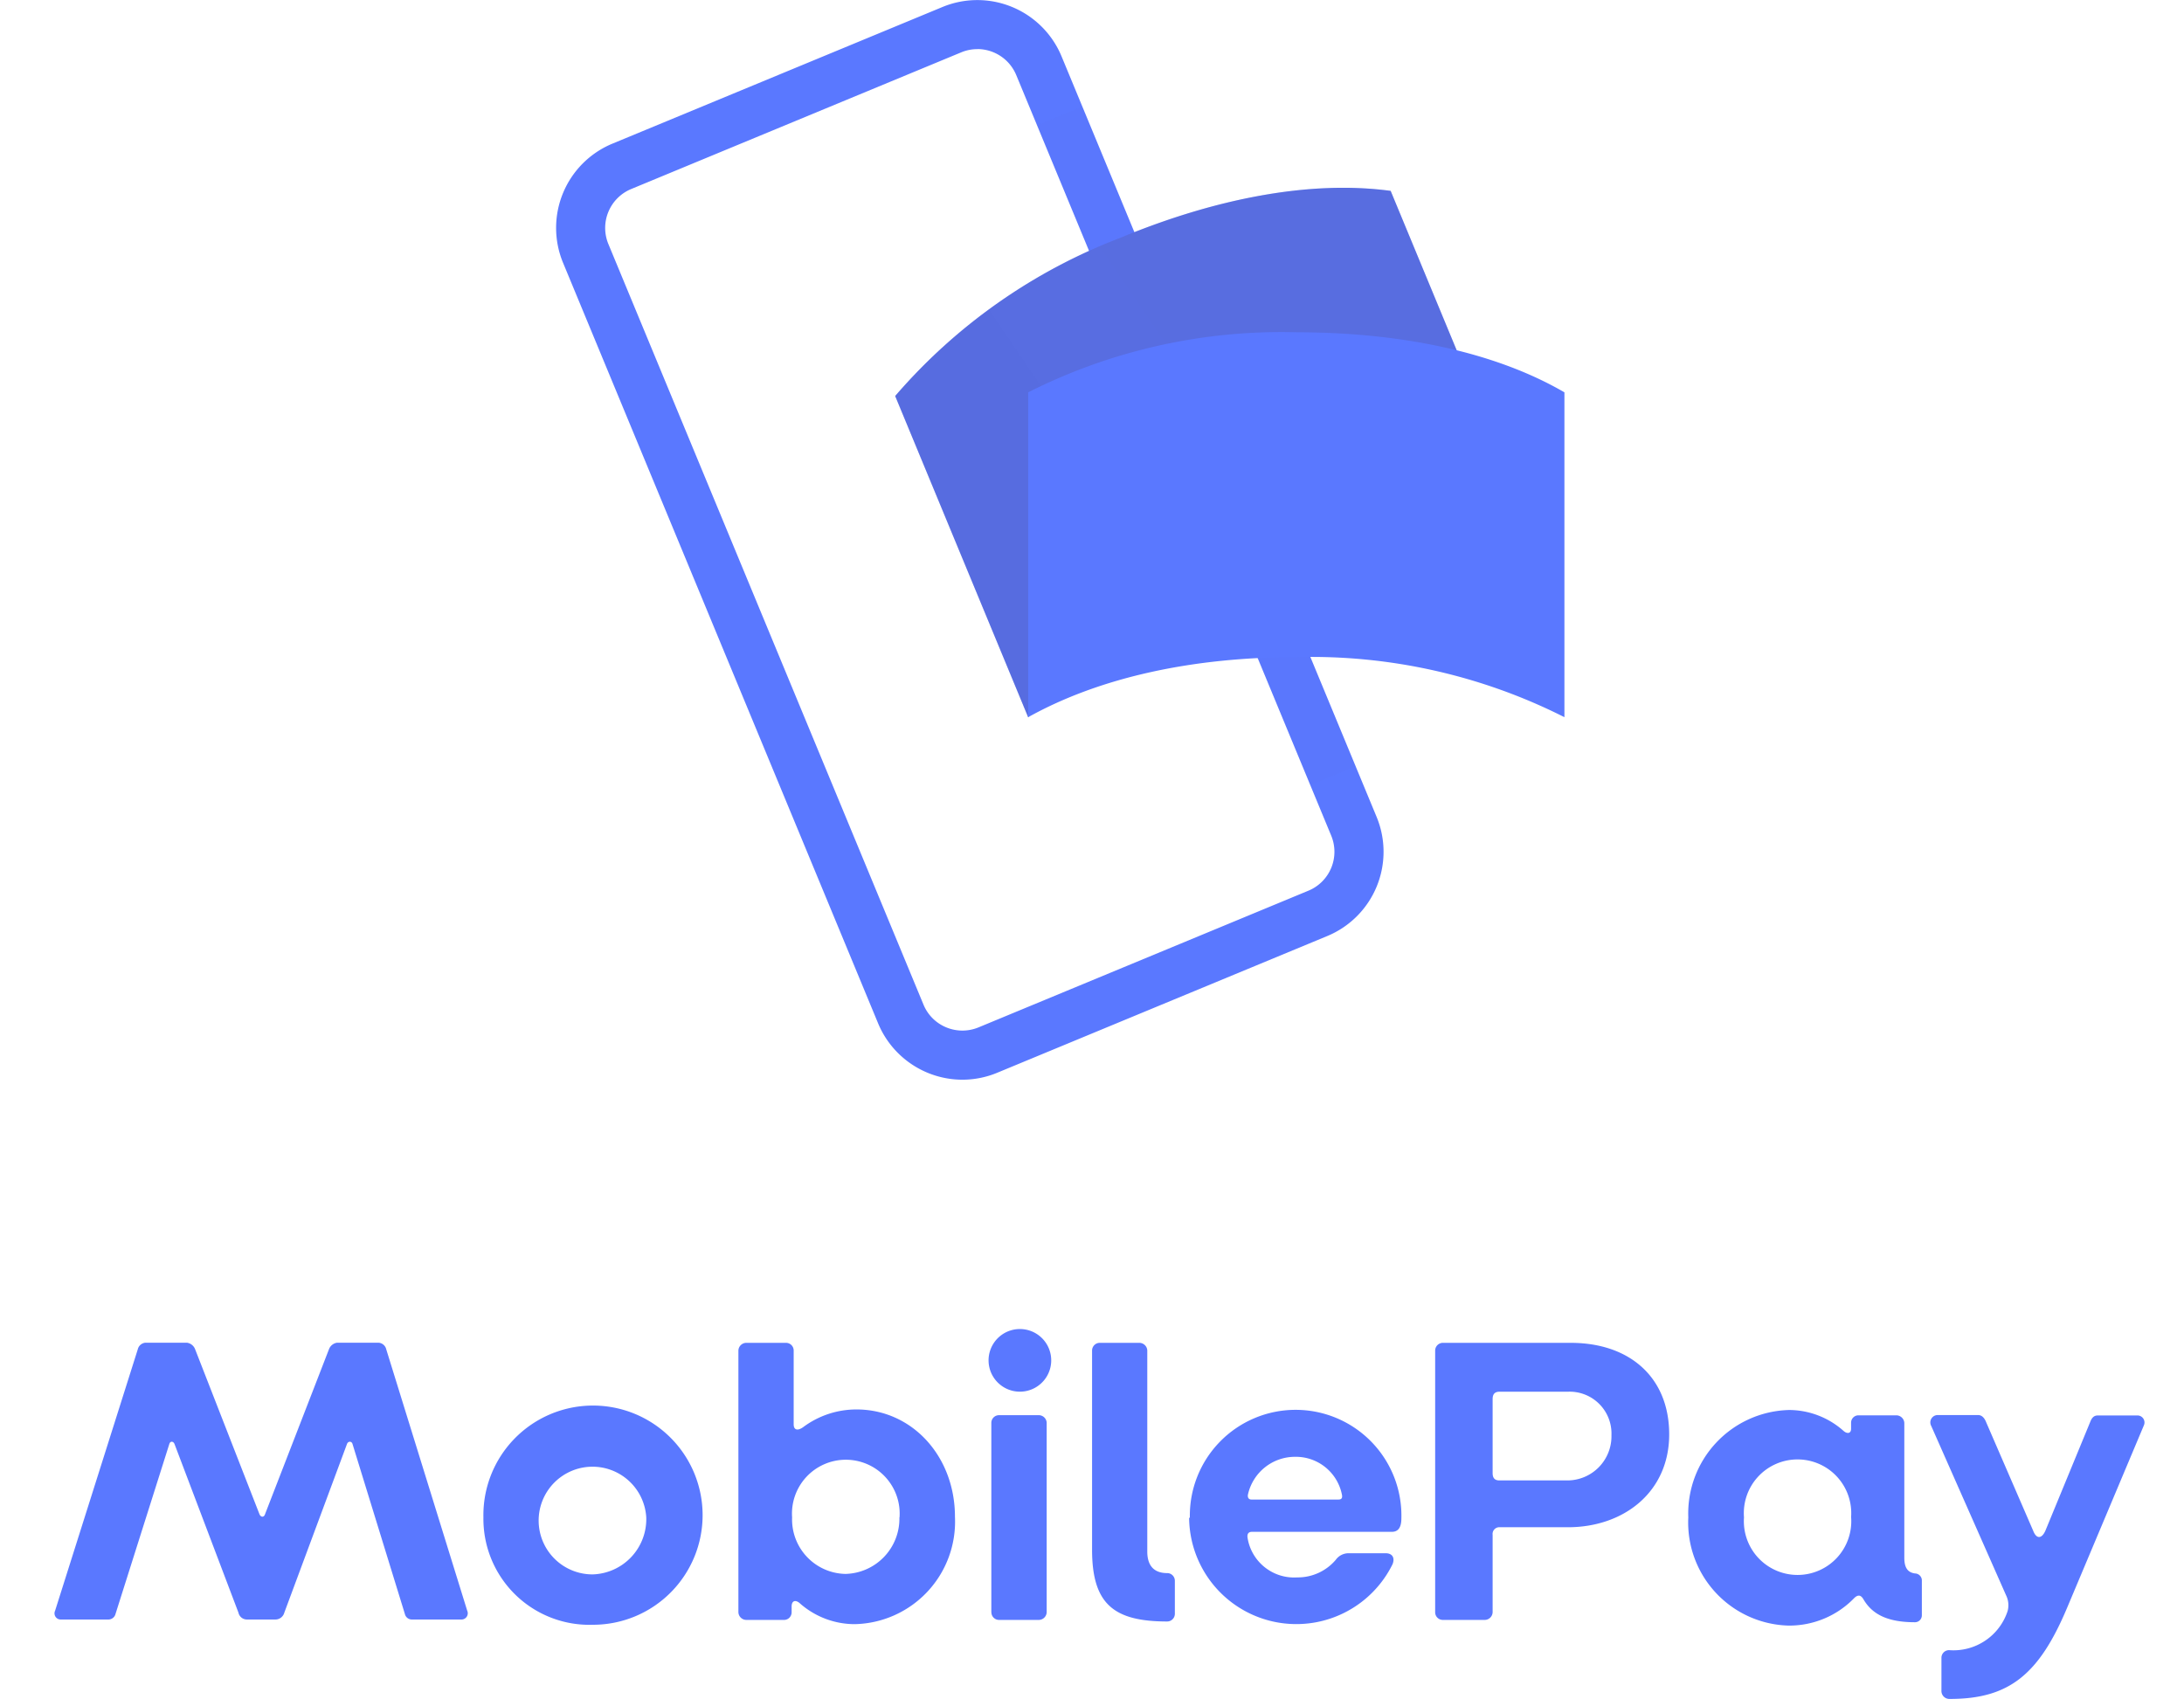<svg xmlns="http://www.w3.org/2000/svg" width="32" height="25" fill="none"><g clip-path="url(#a)"><path fill="#5A78FF" d="M14.102 15.821c-.54 0-1.029-.326-1.236-.826L8.25 3.851a1.336 1.336 0 0 1 .723-1.746L13.808.103a1.336 1.336 0 0 1 1.746.723L20.17 11.97a1.336 1.336 0 0 1-.723 1.746l-4.835 2.003a1.33 1.33 0 0 1-.51.102ZM14.32.72a.616.616 0 0 0-.236.047L9.248 2.77a.617.617 0 0 0-.334.806l4.617 11.145c.13.314.49.463.805.334l4.836-2.004a.617.617 0 0 0 .333-.806L14.89 1.1a.618.618 0 0 0-.57-.381Z"/><path fill="url(#b)" d="m15.858 1.56-.665.276 1.828 4.413.665-.276-1.828-4.412Z" opacity=".7" style="mix-blend-mode:multiply"/><path fill="url(#c)" d="m19.199 11.505.664-.276-2.069-4.994-.664.275 2.069 4.995Z" opacity=".7" style="mix-blend-mode:multiply"/><path fill="#5A78FF" d="M18.359 8.194c-1.383.573-2.538 1.364-3.294 2.317l-1.949-4.708a8.23 8.23 0 0 1 3.294-2.316c1.382-.574 2.78-.851 3.966-.69l1.95 4.708a8.227 8.227 0 0 0-3.967.69Z"/><g opacity=".4" style="mix-blend-mode:multiply"><path fill="url(#d)" d="M18.359 8.194c-1.383.573-2.538 1.364-3.294 2.317l-1.949-4.708a8.23 8.23 0 0 1 3.294-2.316c1.382-.574 2.78-.851 3.966-.69l1.95 4.708a8.227 8.227 0 0 0-3.967.69Z" opacity=".9"/><path fill="url(#e)" d="M18.359 8.194c-1.383.573-2.538 1.364-3.294 2.317l-1.949-4.708a8.23 8.23 0 0 1 3.294-2.316c1.382-.574 2.78-.851 3.966-.69l1.95 4.708a8.227 8.227 0 0 0-3.967.69Z" opacity=".7"/></g><path fill="#5A78FF" d="M18.993 9.629c-1.496 0-2.867.289-3.928.88v-4.76a8.23 8.23 0 0 1 3.928-.88c1.497 0 2.894.278 3.929.88v4.76a8.227 8.227 0 0 0-3.929-.88ZM.808 23.6l1.211-3.829a.126.126 0 0 1 .112-.096h.608a.15.15 0 0 1 .12.096l.942 2.415c.019.049.067.053.083 0l.936-2.415a.15.15 0 0 1 .119-.096h.608c.054.004.1.043.112.096L6.845 23.6a.092.092 0 0 1-.09.131H6.04a.105.105 0 0 1-.108-.082l-.766-2.487c-.012-.048-.067-.048-.083 0l-.917 2.468c-.016.06-.07.101-.13.101H3.62a.126.126 0 0 1-.126-.1l-.936-2.469c-.018-.048-.066-.048-.078 0l-.787 2.486a.108.108 0 0 1-.112.083H.893a.09.09 0 0 1-.085-.13Zm6.275-1.365a1.606 1.606 0 1 1 1.606 1.573 1.553 1.553 0 0 1-1.606-1.573Zm2.386 0a.789.789 0 1 0-.787.835.81.81 0 0 0 .787-.835Zm2.243 1.252c-.06-.048-.113-.03-.113.053v.085c0 .06-.047.11-.107.112h-.56a.117.117 0 0 1-.113-.112V19.79a.117.117 0 0 1 .113-.113h.59c.06.003.107.052.107.113v1.082c0 .078.053.101.138.041.226-.169.5-.26.782-.26.816 0 1.443.687 1.443 1.573a1.502 1.502 0 0 1-1.468 1.573c-.3 0-.59-.112-.812-.312Zm1.468-1.252a.789.789 0 1 0-1.574 0 .798.798 0 0 0 .782.828.81.81 0 0 0 .79-.828h.002Zm1.305-2.28a.459.459 0 1 1 .917 0 .459.459 0 0 1-.917 0Zm.04 3.67v-2.776c0-.06.048-.11.109-.112h.59c.06.002.11.051.112.112v2.776a.117.117 0 0 1-.113.112h-.59a.112.112 0 0 1-.107-.112Zm1.476-.918V19.79c0-.06.047-.11.107-.113h.59c.061.003.11.052.112.113v2.945c0 .19.083.316.292.316.062 0 .112.05.112.113v.488a.113.113 0 0 1-.112.108c-.785 0-1.101-.257-1.101-1.053Zm1.433-.459a1.55 1.55 0 1 1 3.099 0c0 .108-.03.198-.138.198h-2.05c-.053 0-.071.03-.067.078.051.356.368.613.727.59a.73.73 0 0 0 .567-.258.23.23 0 0 1 .19-.096h.541c.097 0 .138.066.101.16a1.571 1.571 0 0 1-2.981-.688l.011.016Zm2.177-.275c.041 0 .06-.018.052-.066a.688.688 0 0 0-.688-.56.706.706 0 0 0-.688.544c-.011.04 0 .082.049.082h1.275Zm1.417 1.652V19.79c0-.06.048-.11.108-.113h1.879c.857 0 1.442.5 1.442 1.342 0 .842-.663 1.36-1.484 1.36h-.995a.099.099 0 0 0-.108.112v1.134a.117.117 0 0 1-.112.112h-.62a.112.112 0 0 1-.11-.112Zm1.945-1.932a.647.647 0 0 0 .638-.663.613.613 0 0 0-.638-.637h-1.002c-.071 0-.101.037-.101.108v1.084c0 .072.03.108.1.108h1.003Zm1.764.542a1.516 1.516 0 0 1 1.48-1.574c.292.002.574.11.793.305.053.048.112.042.112-.03v-.089c0-.06.049-.108.108-.108h.56c.06.003.11.052.112.113v1.974c0 .15.053.216.156.23a.103.103 0 0 1 .101.096v.518c0 .056-.045.101-.101.101-.395 0-.626-.112-.757-.34-.036-.059-.078-.07-.137-.01-.252.259-.6.403-.962.399a1.511 1.511 0 0 1-1.465-1.585Zm2.385 0a.787.787 0 1 0-1.569 0 .787.787 0 1 0 1.57 0Zm1.324 2.536v-.484a.112.112 0 0 1 .112-.107.835.835 0 0 0 .858-.574.33.33 0 0 0-.023-.23l-1.096-2.48a.108.108 0 0 1 .096-.161h.59c.059 0 .096.048.119.107l.688 1.588c.048.126.126.119.179 0l.656-1.592c.023-.06.052-.097.112-.097h.576a.103.103 0 0 1 .1.143l-1.126 2.676c-.41.973-.846 1.335-1.717 1.335a.117.117 0 0 1-.124-.124Z"/></g><defs><linearGradient id="b" x1="186.507" x2="156.664" y1="323.78" y2="-24.396" gradientUnits="userSpaceOnUse"><stop stop-color="#504678"/><stop offset=".302" stop-color="#504678" stop-opacity=".616"/><stop offset=".608" stop-color="#504678" stop-opacity=".283"/><stop offset=".852" stop-color="#504678" stop-opacity=".076"/><stop offset="1" stop-color="#504678" stop-opacity="0"/></linearGradient><linearGradient id="c" x1="-169.782" x2="-151.066" y1="-354.971" y2="35.157" gradientUnits="userSpaceOnUse"><stop stop-color="#504678"/><stop offset=".302" stop-color="#504678" stop-opacity=".616"/><stop offset=".608" stop-color="#504678" stop-opacity=".283"/><stop offset=".852" stop-color="#504678" stop-opacity=".076"/><stop offset="1" stop-color="#504678" stop-opacity="0"/></linearGradient><linearGradient id="d" x1="139.307" x2="504.533" y1="517.469" y2="268.487" gradientUnits="userSpaceOnUse"><stop stop-color="#504678"/><stop offset=".179" stop-color="#504678" stop-opacity=".872"/><stop offset=".526" stop-color="#504678" stop-opacity=".536"/><stop offset="1" stop-color="#504678" stop-opacity="0"/></linearGradient><linearGradient id="e" x1="452.637" x2="436.437" y1="274.08" y2="144.507" gradientUnits="userSpaceOnUse"><stop stop-color="#504678"/><stop offset=".643" stop-color="#504678" stop-opacity=".332"/><stop offset="1" stop-color="#504678" stop-opacity="0"/></linearGradient><clipPath id="a"><path fill="#fff" d="M.58 0h30.962v25H.58z"/></clipPath></defs></svg>
